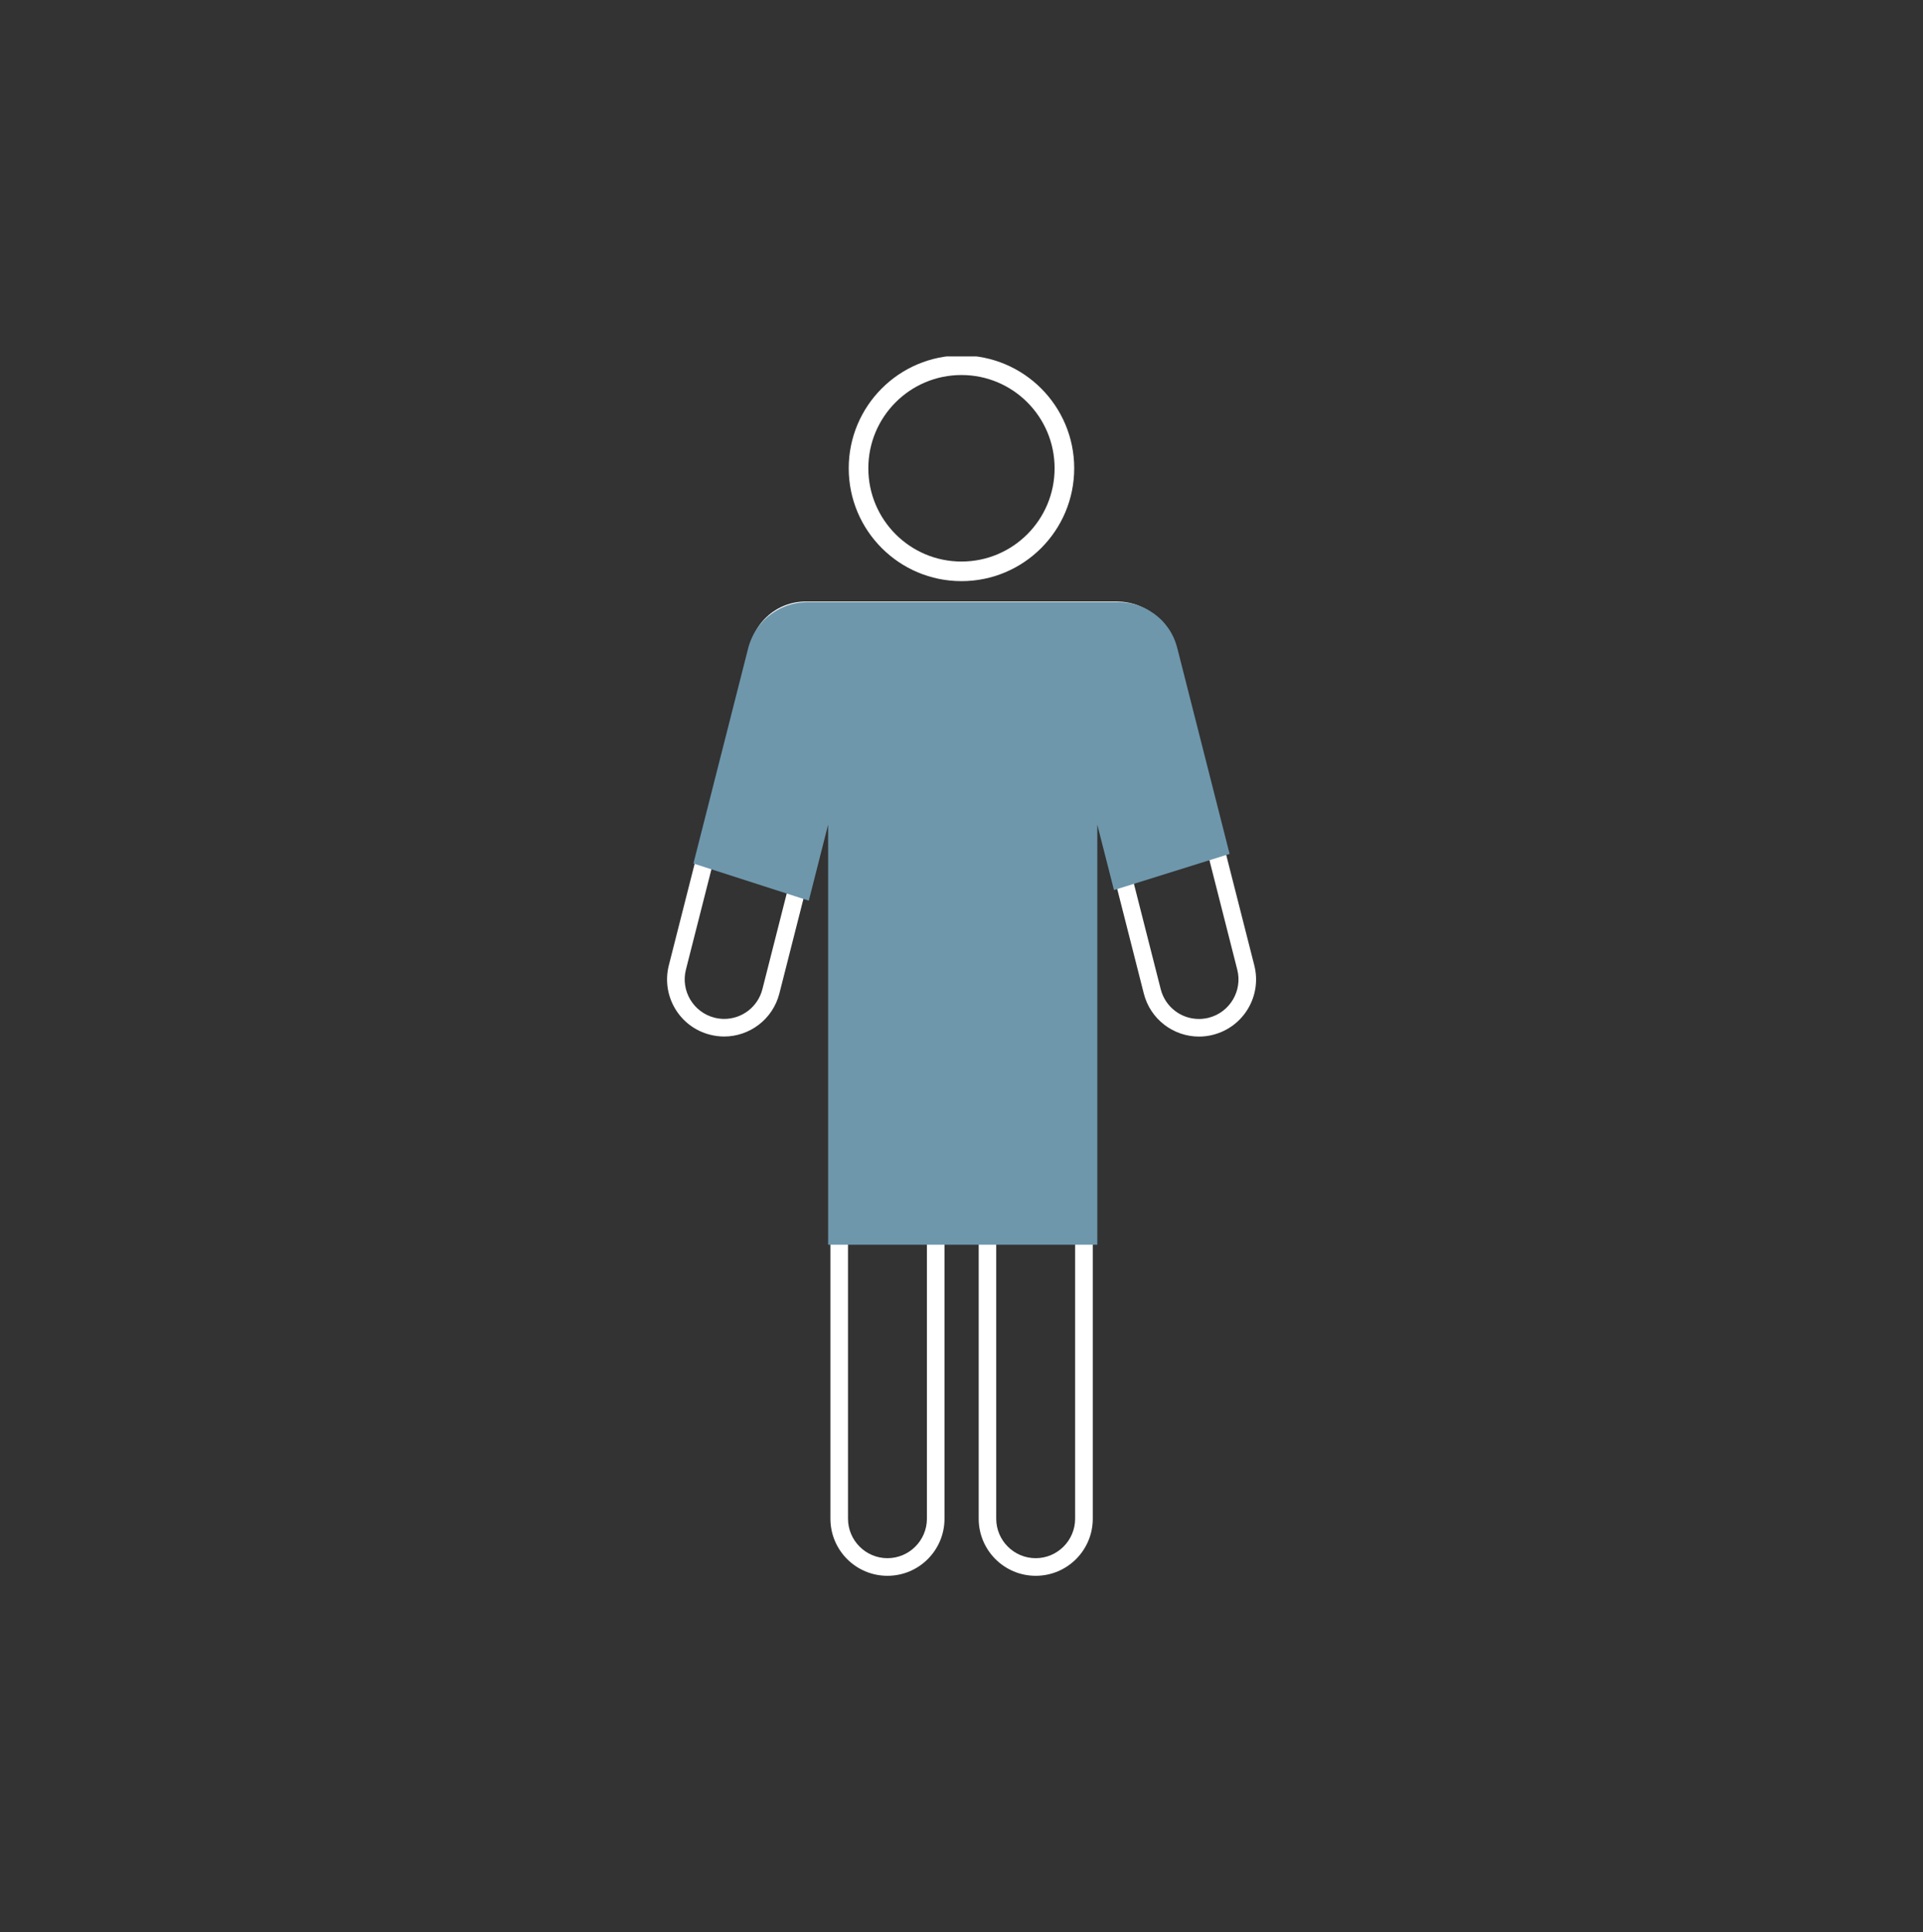 <svg width="205" height="206" viewBox="0 0 205 206" fill="none" xmlns="http://www.w3.org/2000/svg">
<rect x="0" y="0" width="205" height="206" fill="#333333" stroke="none"/>
<g clip-path="url(#clip0_4486_1500)">
<path d="M119.07 66.011C119.109 66.011 119.155 66.011 119.202 66.011C119.288 66.011 119.38 66.011 119.459 66.024C119.512 66.024 119.565 66.031 119.631 66.044C119.71 66.051 119.783 66.064 119.862 66.077C119.928 66.09 119.987 66.104 120.04 66.11C120.106 66.124 120.172 66.143 120.245 66.163C120.318 66.183 120.39 66.203 120.443 66.223C120.509 66.243 120.568 66.269 120.615 66.289C120.687 66.315 120.766 66.348 120.839 66.381C120.885 66.401 120.925 66.421 120.971 66.447H120.984C121.057 66.494 121.136 66.533 121.202 66.573C121.242 66.593 121.282 66.619 121.321 66.646L121.348 66.659C121.414 66.699 121.48 66.745 121.539 66.785C121.592 66.818 121.638 66.857 121.697 66.904C121.75 66.943 121.797 66.983 121.856 67.029C121.909 67.076 121.962 67.122 122.001 67.161L122.028 67.188C122.067 67.228 122.107 67.267 122.127 67.287C122.179 67.347 122.239 67.406 122.292 67.472C122.331 67.518 122.371 67.558 122.404 67.604C122.45 67.664 122.496 67.723 122.556 67.809C122.582 67.849 122.615 67.889 122.655 67.955C122.688 68.008 122.721 68.061 122.767 68.14C122.8 68.193 122.833 68.252 122.853 68.292C122.886 68.358 122.919 68.424 122.939 68.47C122.972 68.543 123.005 68.623 123.031 68.689C123.051 68.742 123.071 68.801 123.097 68.861C123.124 68.94 123.15 69.013 123.176 69.105C123.19 69.145 123.203 69.184 123.216 69.224L131.898 103.383C132.473 105.631 131.106 107.932 128.861 108.507C128.511 108.593 128.161 108.639 127.811 108.639C125.89 108.639 124.213 107.337 123.738 105.466L118.297 84.066L114.613 69.575V161.918C114.613 164.238 112.725 166.129 110.407 166.129C108.09 166.129 106.201 164.238 106.201 161.918V130.033H98.813V161.918C98.813 164.238 96.924 166.129 94.607 166.129C92.29 166.129 90.401 164.238 90.401 161.918V69.561L86.717 84.059L81.276 105.459C80.801 107.33 79.124 108.633 77.203 108.633C76.853 108.633 76.503 108.586 76.159 108.5C73.915 107.925 72.548 105.631 73.122 103.377L81.805 69.218C81.818 69.178 81.831 69.132 81.844 69.092C81.871 69.006 81.897 68.927 81.923 68.841C81.943 68.788 81.956 68.742 81.983 68.689C82.009 68.623 82.036 68.55 82.082 68.464C82.102 68.411 82.128 68.358 82.154 68.305C82.188 68.246 82.221 68.18 82.26 68.113C82.293 68.054 82.326 68.001 82.353 67.955C82.392 67.895 82.432 67.836 82.458 67.803C82.504 67.737 82.557 67.671 82.597 67.618C82.636 67.571 82.676 67.518 82.709 67.485C82.762 67.419 82.821 67.36 82.854 67.32C82.907 67.267 82.96 67.221 83.013 67.168C83.059 67.122 83.105 67.082 83.145 67.049C83.204 67.003 83.257 66.957 83.33 66.904C83.376 66.871 83.416 66.838 83.462 66.804C83.528 66.758 83.6 66.712 83.666 66.672C83.713 66.646 83.752 66.619 83.805 66.586C83.878 66.547 83.95 66.507 84.023 66.474C84.076 66.447 84.122 66.428 84.155 66.408C84.234 66.375 84.314 66.342 84.413 66.302C84.459 66.282 84.505 66.262 84.545 66.256C84.624 66.229 84.703 66.203 84.769 66.19C84.835 66.17 84.901 66.156 84.961 66.143C85.027 66.13 85.093 66.117 85.159 66.104C85.231 66.09 85.304 66.077 85.396 66.071C85.449 66.064 85.502 66.057 85.561 66.051C85.647 66.044 85.733 66.037 85.819 66.037C85.859 66.037 85.898 66.037 85.944 66.037H119.089M119.116 64.133H85.885C85.839 64.133 85.799 64.133 85.76 64.133C85.634 64.133 85.515 64.14 85.396 64.153C85.311 64.16 85.225 64.167 85.139 64.18C85.027 64.193 84.921 64.213 84.815 64.226C84.716 64.246 84.624 64.266 84.525 64.286C84.439 64.305 84.347 64.332 84.261 64.352C84.155 64.385 84.043 64.411 83.937 64.451C83.865 64.477 83.792 64.504 83.719 64.53C83.607 64.576 83.495 64.623 83.383 64.669C83.317 64.702 83.251 64.728 83.184 64.762C83.072 64.814 82.967 64.874 82.861 64.933C82.795 64.973 82.736 65.013 82.669 65.052C82.57 65.112 82.471 65.178 82.379 65.244C82.306 65.29 82.24 65.343 82.174 65.396C82.088 65.462 82.009 65.528 81.93 65.595C81.857 65.654 81.785 65.72 81.719 65.786C81.653 65.852 81.58 65.918 81.514 65.985C81.441 66.057 81.375 66.137 81.303 66.216C81.243 66.282 81.184 66.348 81.131 66.421C81.065 66.507 80.999 66.593 80.94 66.679C80.887 66.751 80.834 66.824 80.788 66.904C80.735 66.99 80.682 67.076 80.629 67.168C80.576 67.254 80.53 67.34 80.484 67.433C80.444 67.512 80.405 67.598 80.365 67.684C80.319 67.79 80.273 67.889 80.233 67.994C80.2 68.074 80.174 68.147 80.147 68.226C80.108 68.345 80.068 68.457 80.035 68.576C80.022 68.616 80.009 68.656 79.996 68.702L71.3 102.921C70.475 106.18 72.436 109.492 75.691 110.318C76.192 110.444 76.694 110.51 77.196 110.51C79.91 110.51 82.379 108.679 83.085 105.922L88.526 84.522V161.918C88.526 165.283 91.246 168.007 94.607 168.007C97.968 168.007 100.688 165.283 100.688 161.918V131.904H104.333V161.918C104.333 165.283 107.053 168.007 110.414 168.007C113.774 168.007 116.495 165.283 116.495 161.918V84.529L121.935 105.929C122.635 108.686 125.104 110.517 127.818 110.517C128.313 110.517 128.822 110.457 129.323 110.325C132.579 109.492 134.54 106.18 133.714 102.927L125.019 68.728C125.005 68.682 124.992 68.642 124.979 68.603C124.946 68.484 124.913 68.371 124.873 68.252C124.847 68.173 124.814 68.094 124.787 68.014C124.748 67.909 124.702 67.809 124.655 67.704C124.616 67.618 124.576 67.532 124.53 67.446C124.484 67.36 124.438 67.274 124.391 67.188C124.338 67.095 124.286 67.003 124.226 66.917C124.18 66.844 124.134 66.771 124.081 66.705C124.015 66.613 123.949 66.527 123.883 66.434C123.83 66.368 123.777 66.309 123.724 66.243C123.652 66.156 123.579 66.077 123.5 65.998C123.441 65.932 123.375 65.872 123.308 65.813C123.236 65.74 123.157 65.674 123.077 65.601C123.005 65.535 122.926 65.476 122.853 65.416C122.78 65.357 122.708 65.304 122.628 65.251C122.543 65.191 122.45 65.132 122.358 65.072C122.285 65.026 122.219 64.986 122.146 64.94C122.047 64.881 121.948 64.828 121.843 64.781C121.77 64.748 121.697 64.709 121.625 64.676C121.519 64.629 121.414 64.59 121.315 64.543C121.235 64.51 121.156 64.484 121.07 64.457C120.971 64.424 120.872 64.391 120.766 64.365C120.674 64.338 120.575 64.312 120.483 64.292C120.39 64.272 120.304 64.252 120.212 64.239C120.1 64.219 119.987 64.2 119.869 64.186C119.789 64.173 119.71 64.167 119.631 64.16C119.505 64.147 119.38 64.14 119.248 64.14C119.208 64.14 119.169 64.14 119.122 64.14L119.116 64.133Z" fill="white"/>
<path d="M102.497 60.914C108.558 60.914 113.47 55.995 113.47 49.926C113.47 43.857 108.558 38.939 102.497 38.939C96.436 38.939 91.523 43.857 91.523 49.926C91.523 55.995 96.436 60.914 102.497 60.914Z" stroke="white" stroke-width="2.09" stroke-miterlimit="10"/>
<path d="M88.282 132.71V87.92L86.222 96.025L73.922 92.065L79.772 69.059L79.792 68.986C79.838 68.814 79.877 68.689 79.924 68.57C79.95 68.484 79.983 68.404 80.016 68.318C80.062 68.206 80.109 68.094 80.161 67.981C80.201 67.895 80.241 67.809 80.287 67.717C80.333 67.624 80.386 67.532 80.439 67.439C80.492 67.347 80.551 67.254 80.61 67.161C80.663 67.082 80.716 67.003 80.769 66.923C80.841 66.824 80.907 66.738 80.973 66.652C81.033 66.58 81.092 66.507 81.158 66.434C81.231 66.348 81.304 66.269 81.376 66.19C81.449 66.11 81.522 66.044 81.594 65.978C81.68 65.899 81.746 65.833 81.825 65.773C81.911 65.7 81.997 65.628 82.089 65.562C82.162 65.509 82.228 65.449 82.301 65.403C82.4 65.33 82.505 65.264 82.611 65.198C82.677 65.158 82.743 65.112 82.816 65.072C82.928 65.006 83.047 64.947 83.159 64.887L83.364 64.788C83.482 64.735 83.601 64.682 83.727 64.636C83.799 64.61 83.879 64.576 83.951 64.55C84.07 64.51 84.182 64.477 84.295 64.444C84.394 64.418 84.486 64.391 84.579 64.372C84.684 64.345 84.783 64.325 84.889 64.305C85.001 64.286 85.113 64.266 85.232 64.253C85.318 64.239 85.41 64.233 85.503 64.226C85.628 64.213 85.76 64.206 85.892 64.206C85.965 64.206 85.998 64.206 86.031 64.206H119.262C119.262 64.206 119.328 64.206 119.354 64.206C119.526 64.206 119.658 64.219 119.79 64.226C119.876 64.233 119.962 64.239 120.048 64.253C120.166 64.266 120.285 64.286 120.404 64.305C120.503 64.325 120.596 64.345 120.695 64.365C120.794 64.391 120.899 64.418 120.998 64.444C121.104 64.477 121.21 64.504 121.315 64.543C121.401 64.576 121.487 64.603 121.573 64.636C121.685 64.682 121.797 64.729 121.903 64.775C121.969 64.801 122.028 64.834 122.094 64.867C122.246 64.94 122.352 65 122.451 65.059C122.517 65.099 122.583 65.138 122.642 65.178C122.774 65.264 122.874 65.324 122.966 65.39C123.045 65.449 123.124 65.509 123.204 65.568C123.283 65.628 123.369 65.694 123.441 65.76C123.527 65.833 123.606 65.905 123.686 65.978L123.884 66.17C123.97 66.256 124.049 66.348 124.121 66.434C124.187 66.507 124.24 66.573 124.286 66.633C124.359 66.725 124.432 66.824 124.498 66.917C124.551 66.99 124.603 67.069 124.656 67.142C124.716 67.234 124.775 67.333 124.835 67.433C124.881 67.518 124.934 67.611 124.98 67.704C125.026 67.796 125.066 67.882 125.112 67.975C125.165 68.087 125.204 68.193 125.25 68.305C125.283 68.391 125.316 68.477 125.343 68.563C125.383 68.682 125.422 68.808 125.455 68.933C125.475 68.999 125.488 69.032 125.495 69.065L131.081 91.041L118.754 94.895L116.977 87.92V132.71H88.282Z" fill="#6E97AC"/>
</g>
<defs>
<clipPath id="clip0_4486_1500">
<rect width="62.784" height="130" fill="white" transform="translate(71.107 38)"/>
</clipPath>
</defs>
</svg>
